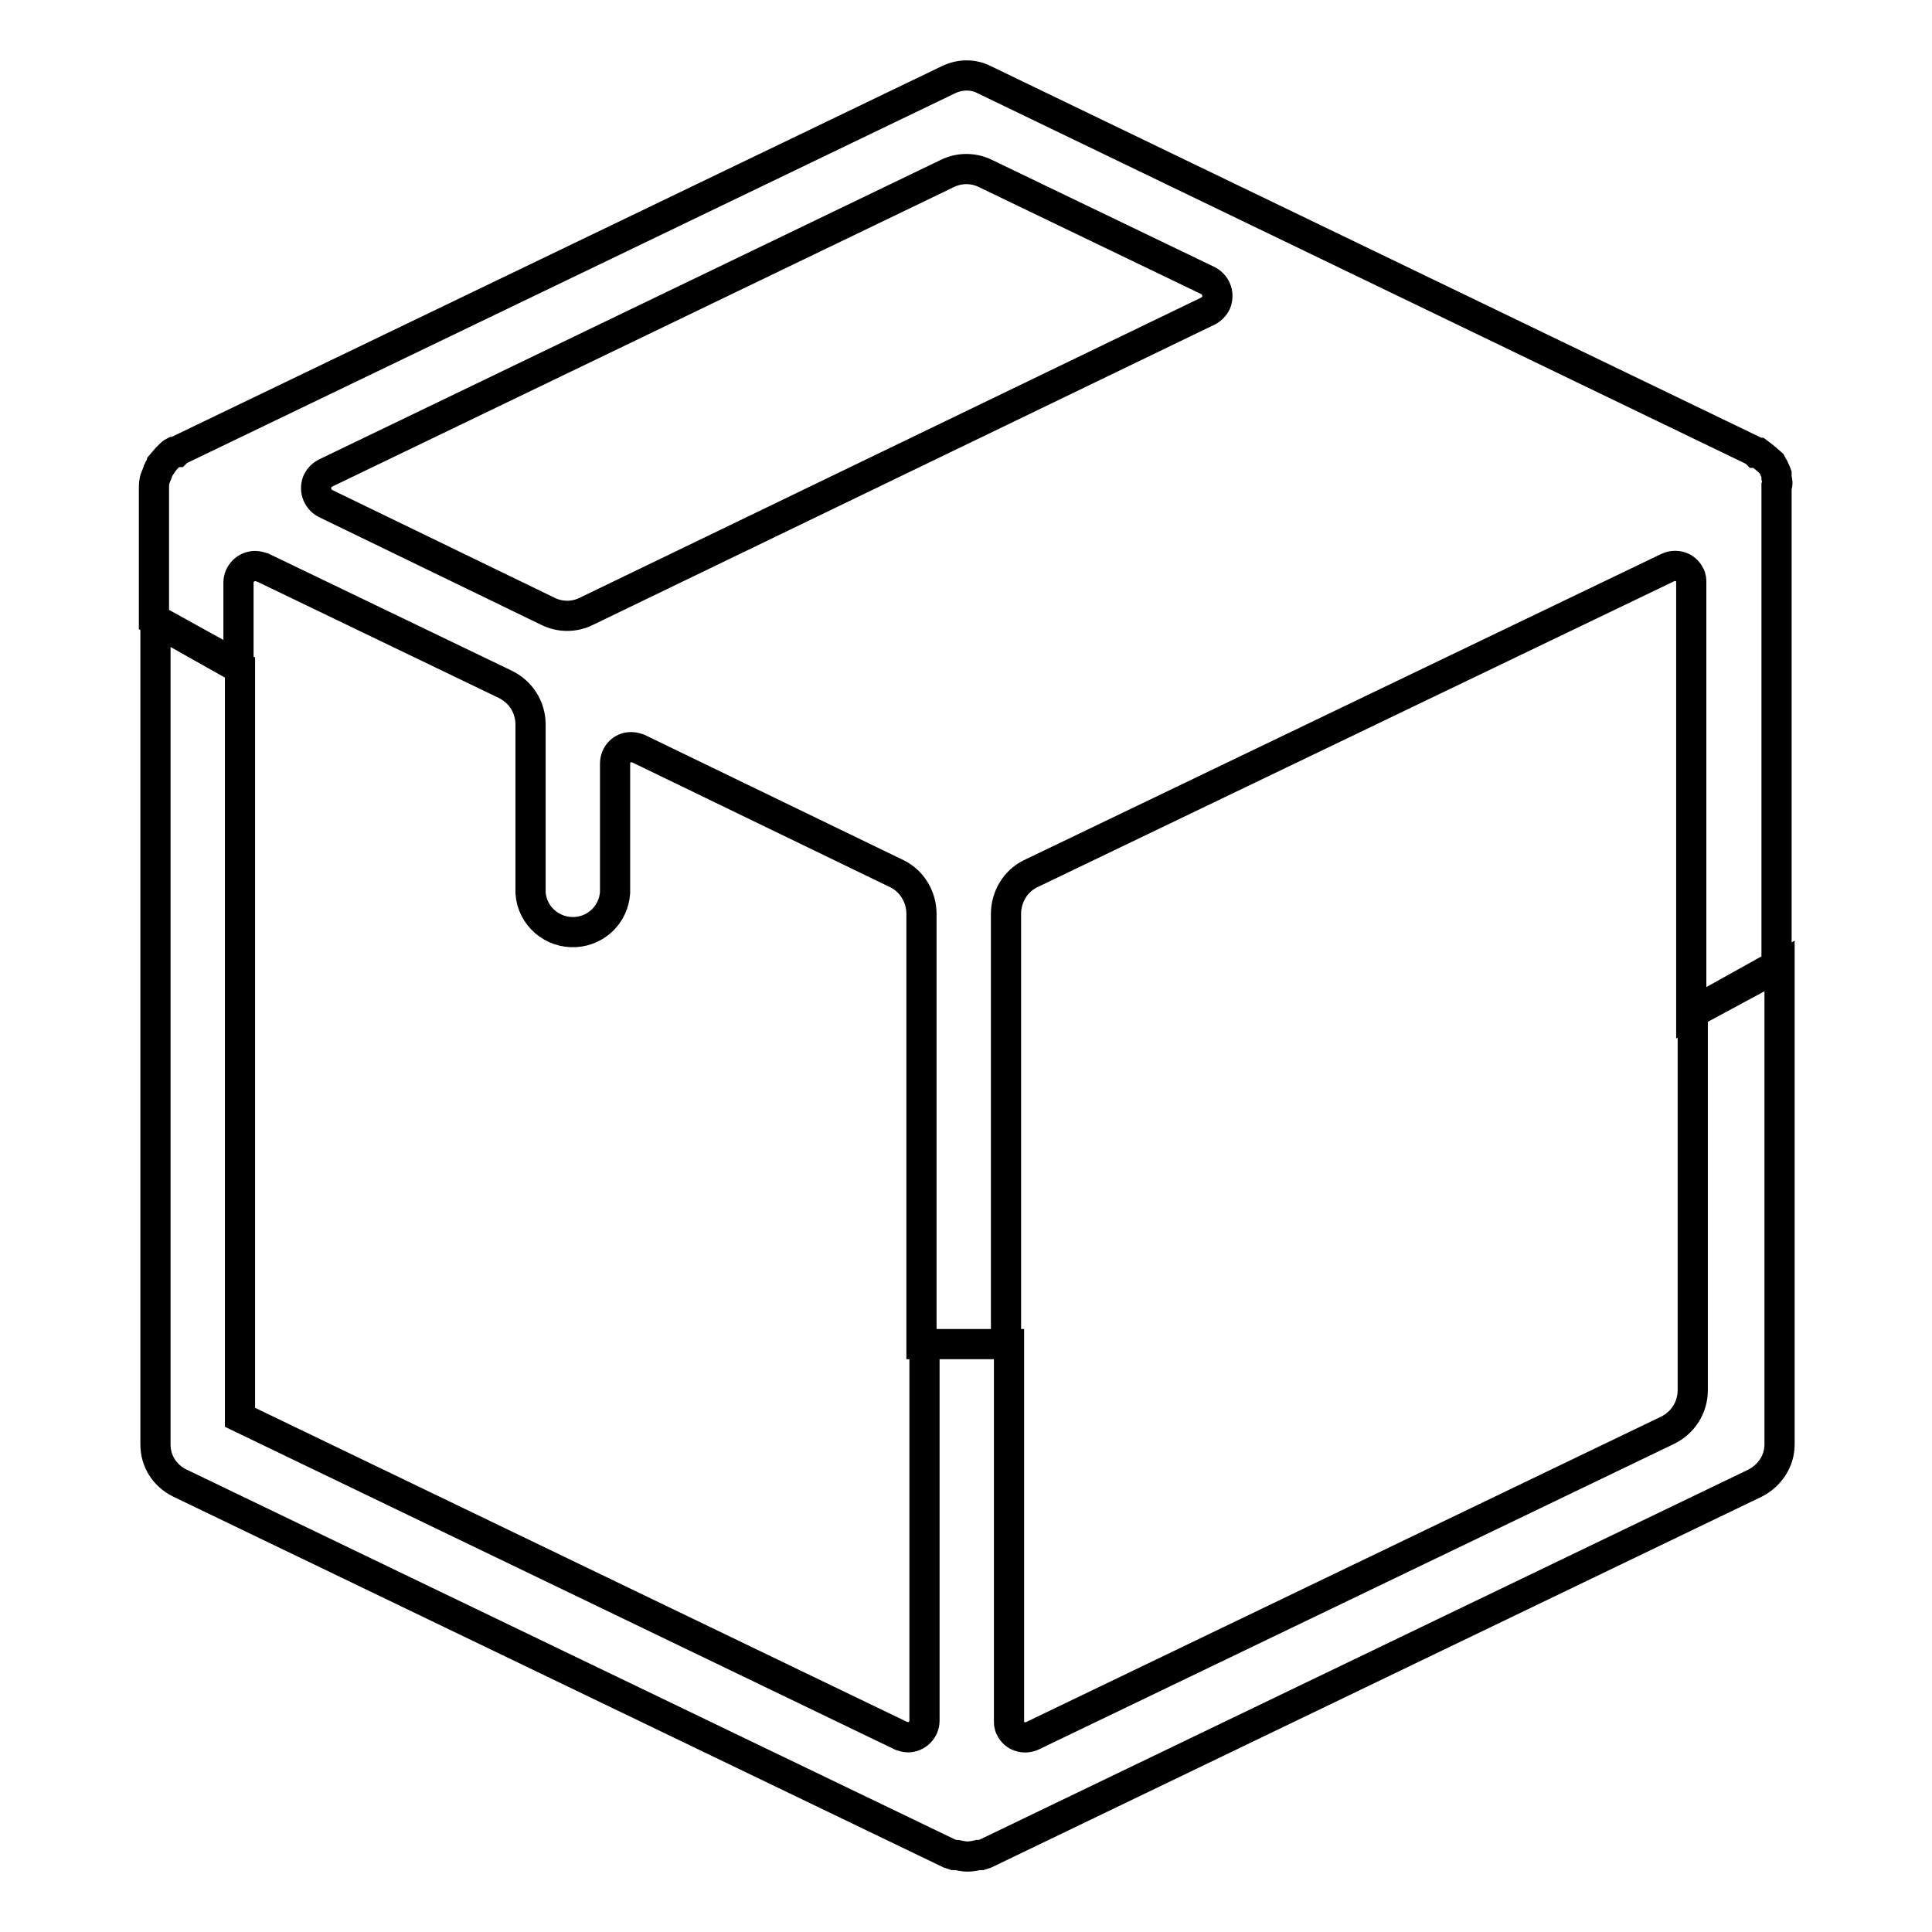 <?xml version="1.0" encoding="utf-8"?>
<!-- Svg Vector Icons : http://www.onlinewebfonts.com/icon -->
<!DOCTYPE svg PUBLIC "-//W3C//DTD SVG 1.1//EN" "http://www.w3.org/Graphics/SVG/1.1/DTD/svg11.dtd">
<svg version="1.1" xmlns="http://www.w3.org/2000/svg" xmlns:xlink="http://www.w3.org/1999/xlink" x="0px" y="0px" viewBox="0 0 256 256" enable-background="new 0 0 256 256" xml:space="preserve">
<g> <path stroke-width="4" fill-opacity="0" stroke="#000000"  d="M235.4,63.3v-0.5c-0.1-0.3-0.3-0.6-0.4-0.9c-0.1-0.2-0.2-0.3-0.3-0.5l-0.8-0.7l-0.5-0.4l-0.4-0.3h-0.3 c-0.1-0.1-0.1-0.1-0.2-0.2l-102-49.2c-1.5-0.8-3.3-0.8-4.9,0l-102,49.1l-0.2,0.2H23c-0.2,0.1-0.3,0.2-0.4,0.3l-0.5,0.5l-0.6,0.7 c0,0.2-0.3,0.3-0.3,0.5c-0.2,0.3-0.3,0.6-0.4,0.9c-0.1,0.2-0.1,0.3-0.2,0.5c-0.2,0.5-0.2,1-0.2,1.5v17.4l11.2,6.3V77.2 c0-1.2,1-2.2,2.2-2.2c0.3,0,0.7,0.1,1,0.2L67,90.7c2,1,3.3,3,3.3,5.3v22.3c0.2,3.1,2.9,5.4,6,5.2c2.8-0.2,5-2.4,5.2-5.2v-17.1 c0-1.2,0.9-2.2,2.1-2.2c0.4,0,0.7,0.1,1,0.2l34.3,16.6c2,1,3.2,3.1,3.2,5.3v57h11.2v-57c0-2.2,1.2-4.3,3.2-5.3l84.5-40.6 c1.1-0.5,2.4-0.1,2.9,1c0.2,0.3,0.2,0.7,0.2,1v57l11.3-6.3V64.5C235.6,64.1,235.5,63.7,235.4,63.3L235.4,63.3z M43.1,66.7 c-1.1-0.6-1.5-1.9-1-3c0.2-0.4,0.6-0.8,1-1l82.4-39.7c1.6-0.8,3.5-0.8,5.1,0l29.5,14.2c1.1,0.6,1.5,1.9,1,3c-0.2,0.4-0.6,0.8-1,1 L77.7,81c-1.6,0.8-3.5,0.8-5.1,0L43.1,66.7z M224.3,134.2v50c0,2.3-1.3,4.3-3.3,5.3l-84.2,40.5c-1.1,0.5-2.4,0.1-2.9-1 c-0.2-0.3-0.2-0.7-0.2-1v-49.9h-11.2v49.9c0,1.2-1,2.2-2.2,2.2c-0.3,0-0.6-0.1-0.9-0.2l-87.6-42.2V88.3l-11.2-6.2v109.3 c0,2.2,1.2,4.1,3.2,5.1l102,49.1l0.6,0.2h0.4c0.5,0.1,0.9,0.2,1.4,0.2c0.5,0,1-0.1,1.4-0.2h0.4l0.6-0.2l102-49.1 c1.9-1,3.2-2.9,3.2-5.1v-63.4L224.3,134.2z"/></g>
</svg>